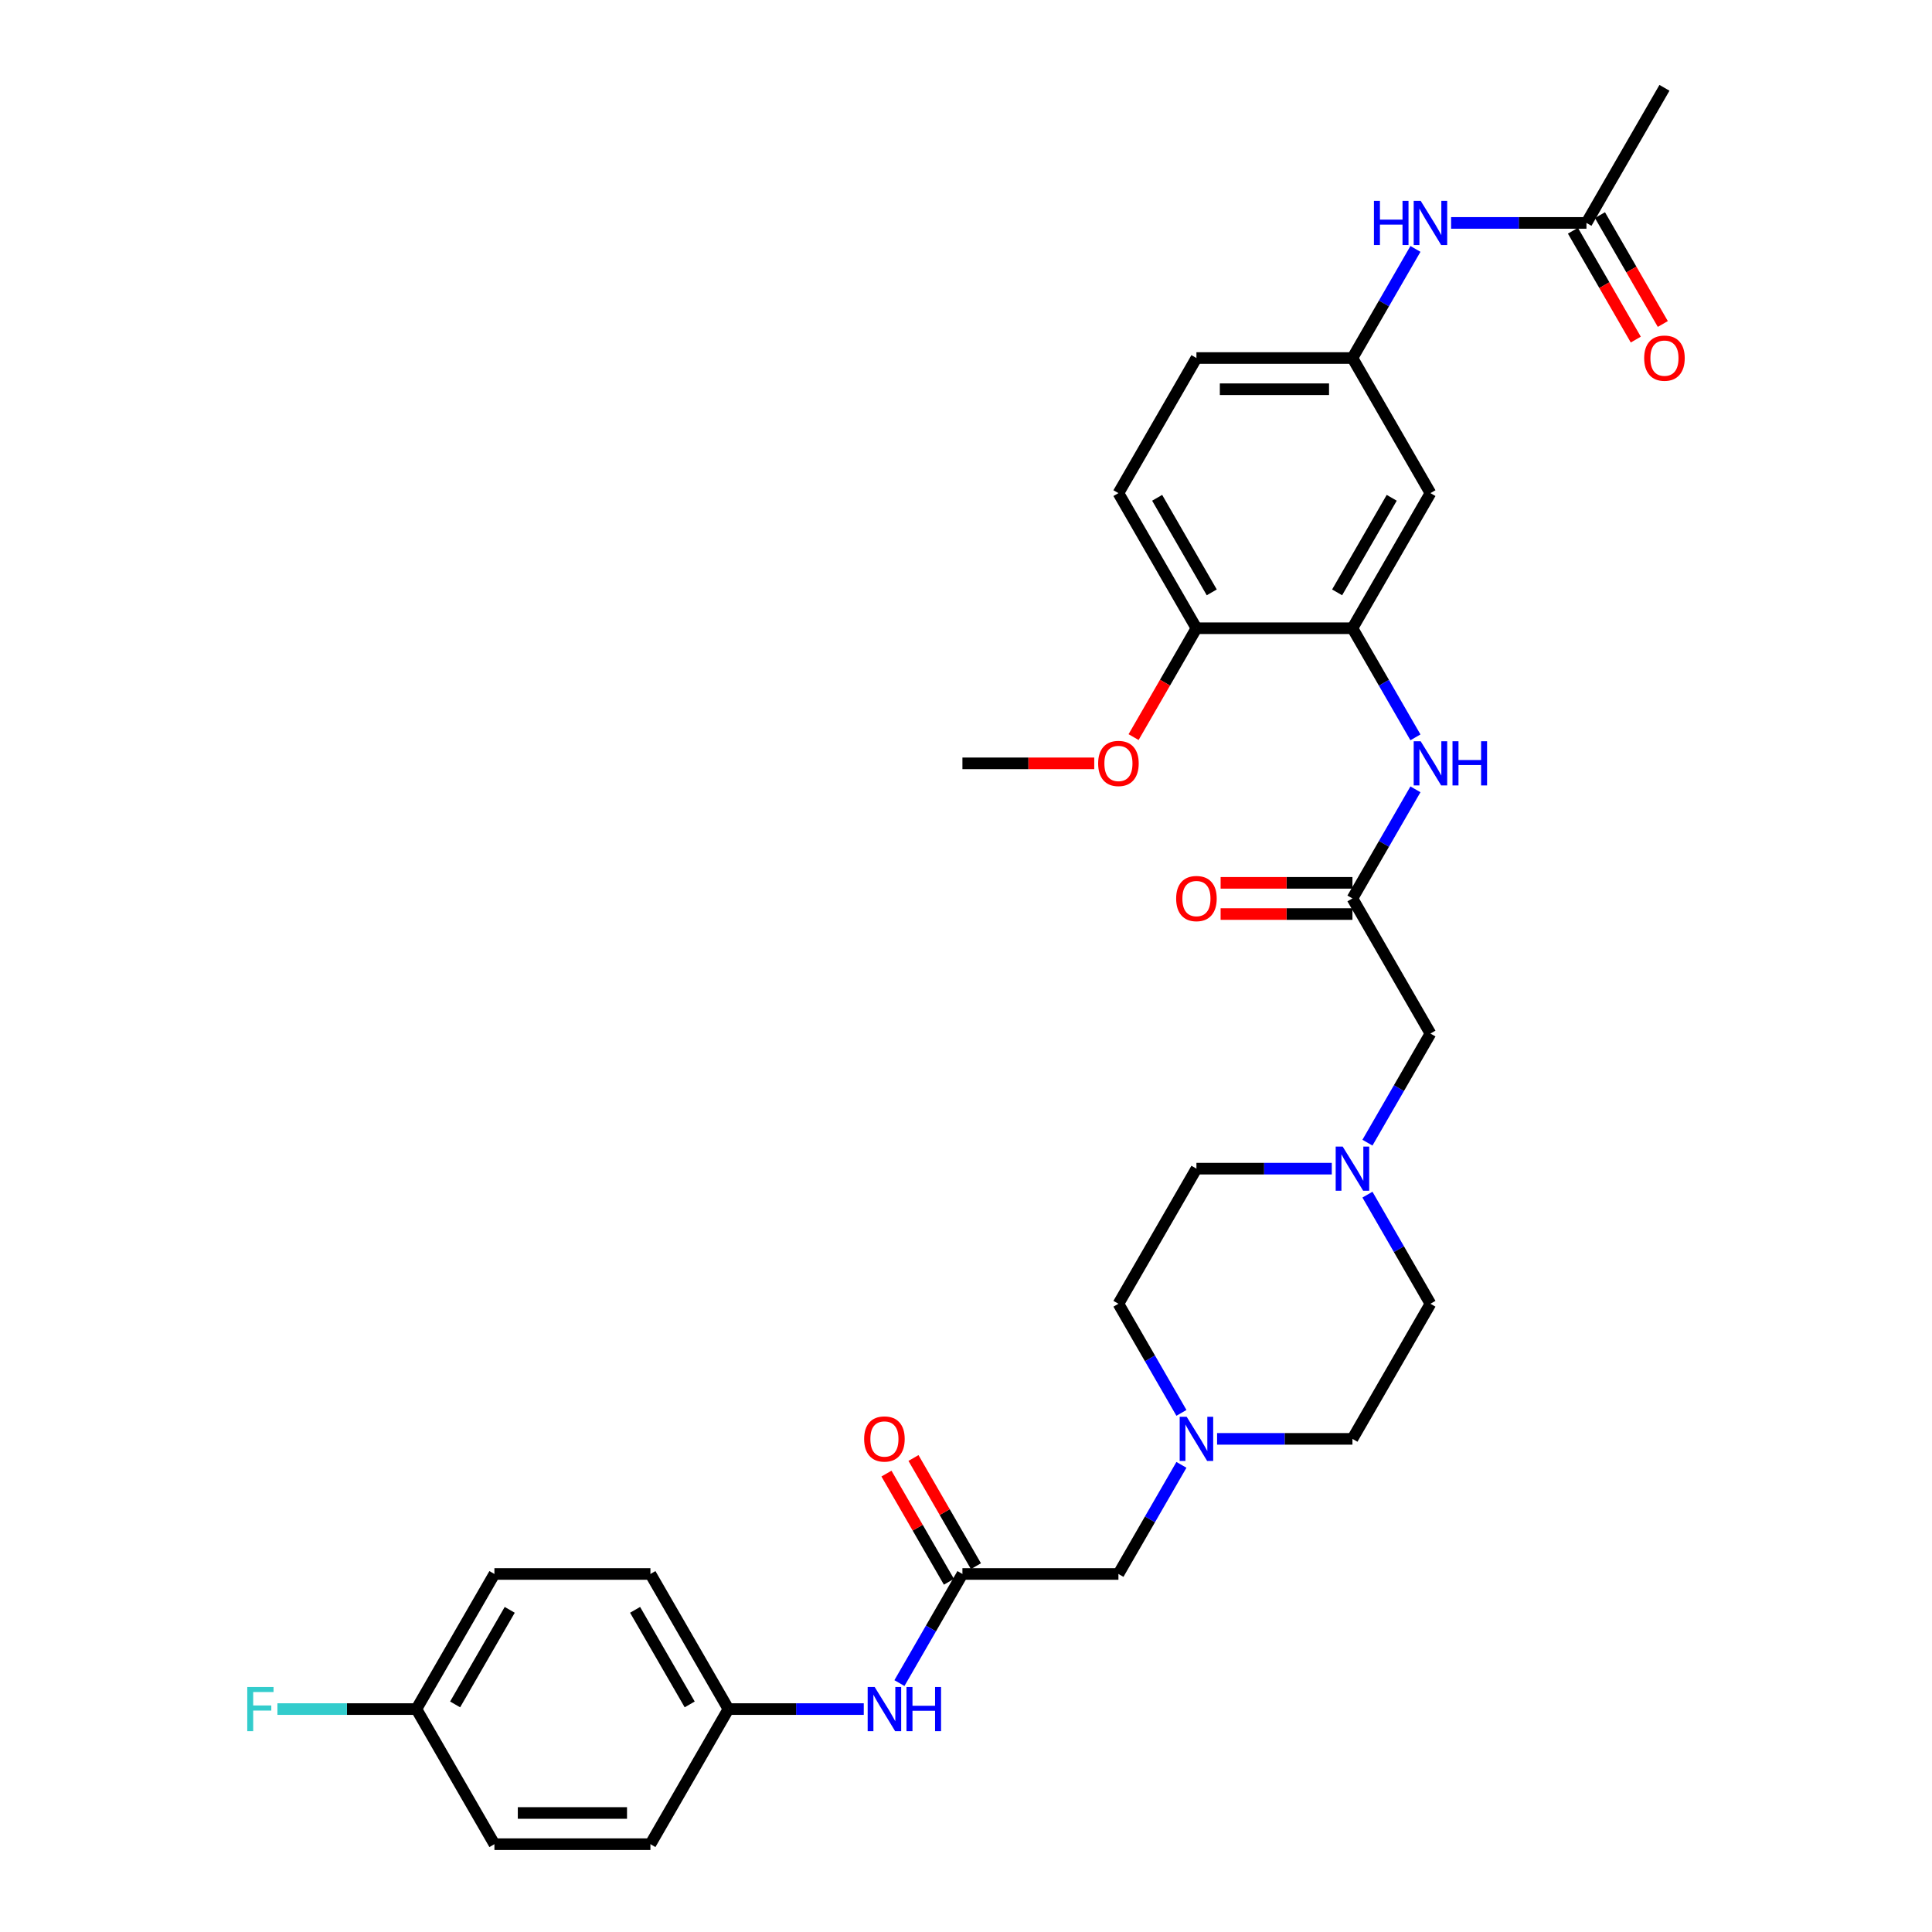 <?xml version='1.0' encoding='iso-8859-1'?>
<svg version='1.1' baseProfile='full'
              xmlns='http://www.w3.org/2000/svg'
                      xmlns:rdkit='http://www.rdkit.org/xml'
                      xmlns:xlink='http://www.w3.org/1999/xlink'
                  xml:space='preserve'
width='1000px' height='1000px' viewBox='0 0 1000 1000'>
<!-- END OF HEADER -->
<rect style='opacity:1.0;fill:#FFFFFF;stroke:none' width='1000' height='1000' x='0' y='0'> </rect>
<path class='bond-0' d='M 700.022,325.175 L 716.325,353.414' style='fill:none;fill-rule:evenodd;stroke:#000000;stroke-width:6px;stroke-linecap:butt;stroke-linejoin:miter;stroke-opacity:1' />
<path class='bond-0' d='M 716.325,353.414 L 732.629,381.652' style='fill:none;fill-rule:evenodd;stroke:#0000FF;stroke-width:6px;stroke-linecap:butt;stroke-linejoin:miter;stroke-opacity:1' />
<path class='bond-5' d='M 700.022,325.175 L 740.396,255.245' style='fill:none;fill-rule:evenodd;stroke:#000000;stroke-width:6px;stroke-linecap:butt;stroke-linejoin:miter;stroke-opacity:1' />
<path class='bond-5' d='M 692.092,306.61 L 720.354,257.659' style='fill:none;fill-rule:evenodd;stroke:#000000;stroke-width:6px;stroke-linecap:butt;stroke-linejoin:miter;stroke-opacity:1' />
<path class='bond-10' d='M 700.022,325.175 L 619.273,325.175' style='fill:none;fill-rule:evenodd;stroke:#000000;stroke-width:6px;stroke-linecap:butt;stroke-linejoin:miter;stroke-opacity:1' />
<path class='bond-1' d='M 732.629,408.558 L 716.325,436.796' style='fill:none;fill-rule:evenodd;stroke:#0000FF;stroke-width:6px;stroke-linecap:butt;stroke-linejoin:miter;stroke-opacity:1' />
<path class='bond-1' d='M 716.325,436.796 L 700.022,465.035' style='fill:none;fill-rule:evenodd;stroke:#000000;stroke-width:6px;stroke-linecap:butt;stroke-linejoin:miter;stroke-opacity:1' />
<path class='bond-11' d='M 700.022,465.035 L 740.396,534.965' style='fill:none;fill-rule:evenodd;stroke:#000000;stroke-width:6px;stroke-linecap:butt;stroke-linejoin:miter;stroke-opacity:1' />
<path class='bond-13' d='M 700.022,456.96 L 665.905,456.96' style='fill:none;fill-rule:evenodd;stroke:#000000;stroke-width:6px;stroke-linecap:butt;stroke-linejoin:miter;stroke-opacity:1' />
<path class='bond-13' d='M 665.905,456.96 L 631.789,456.96' style='fill:none;fill-rule:evenodd;stroke:#FF0000;stroke-width:6px;stroke-linecap:butt;stroke-linejoin:miter;stroke-opacity:1' />
<path class='bond-13' d='M 700.022,473.11 L 665.905,473.11' style='fill:none;fill-rule:evenodd;stroke:#000000;stroke-width:6px;stroke-linecap:butt;stroke-linejoin:miter;stroke-opacity:1' />
<path class='bond-13' d='M 665.905,473.11 L 631.789,473.11' style='fill:none;fill-rule:evenodd;stroke:#FF0000;stroke-width:6px;stroke-linecap:butt;stroke-linejoin:miter;stroke-opacity:1' />
<path class='bond-2' d='M 498.151,814.685 L 578.899,814.685' style='fill:none;fill-rule:evenodd;stroke:#000000;stroke-width:6px;stroke-linecap:butt;stroke-linejoin:miter;stroke-opacity:1' />
<path class='bond-8' d='M 498.151,814.685 L 481.847,842.924' style='fill:none;fill-rule:evenodd;stroke:#000000;stroke-width:6px;stroke-linecap:butt;stroke-linejoin:miter;stroke-opacity:1' />
<path class='bond-8' d='M 481.847,842.924 L 465.544,871.163' style='fill:none;fill-rule:evenodd;stroke:#0000FF;stroke-width:6px;stroke-linecap:butt;stroke-linejoin:miter;stroke-opacity:1' />
<path class='bond-14' d='M 505.144,810.648 L 488.98,782.651' style='fill:none;fill-rule:evenodd;stroke:#000000;stroke-width:6px;stroke-linecap:butt;stroke-linejoin:miter;stroke-opacity:1' />
<path class='bond-14' d='M 488.98,782.651 L 472.816,754.655' style='fill:none;fill-rule:evenodd;stroke:#FF0000;stroke-width:6px;stroke-linecap:butt;stroke-linejoin:miter;stroke-opacity:1' />
<path class='bond-14' d='M 491.158,818.723 L 474.994,790.726' style='fill:none;fill-rule:evenodd;stroke:#000000;stroke-width:6px;stroke-linecap:butt;stroke-linejoin:miter;stroke-opacity:1' />
<path class='bond-14' d='M 474.994,790.726 L 458.83,762.73' style='fill:none;fill-rule:evenodd;stroke:#FF0000;stroke-width:6px;stroke-linecap:butt;stroke-linejoin:miter;stroke-opacity:1' />
<path class='bond-3' d='M 707.788,591.442 L 724.092,563.204' style='fill:none;fill-rule:evenodd;stroke:#0000FF;stroke-width:6px;stroke-linecap:butt;stroke-linejoin:miter;stroke-opacity:1' />
<path class='bond-3' d='M 724.092,563.204 L 740.396,534.965' style='fill:none;fill-rule:evenodd;stroke:#000000;stroke-width:6px;stroke-linecap:butt;stroke-linejoin:miter;stroke-opacity:1' />
<path class='bond-20' d='M 689.331,604.895 L 654.302,604.895' style='fill:none;fill-rule:evenodd;stroke:#0000FF;stroke-width:6px;stroke-linecap:butt;stroke-linejoin:miter;stroke-opacity:1' />
<path class='bond-20' d='M 654.302,604.895 L 619.273,604.895' style='fill:none;fill-rule:evenodd;stroke:#000000;stroke-width:6px;stroke-linecap:butt;stroke-linejoin:miter;stroke-opacity:1' />
<path class='bond-21' d='M 707.788,618.348 L 724.092,646.586' style='fill:none;fill-rule:evenodd;stroke:#0000FF;stroke-width:6px;stroke-linecap:butt;stroke-linejoin:miter;stroke-opacity:1' />
<path class='bond-21' d='M 724.092,646.586 L 740.396,674.825' style='fill:none;fill-rule:evenodd;stroke:#000000;stroke-width:6px;stroke-linecap:butt;stroke-linejoin:miter;stroke-opacity:1' />
<path class='bond-4' d='M 629.964,744.755 L 664.993,744.755' style='fill:none;fill-rule:evenodd;stroke:#0000FF;stroke-width:6px;stroke-linecap:butt;stroke-linejoin:miter;stroke-opacity:1' />
<path class='bond-4' d='M 664.993,744.755 L 700.022,744.755' style='fill:none;fill-rule:evenodd;stroke:#000000;stroke-width:6px;stroke-linecap:butt;stroke-linejoin:miter;stroke-opacity:1' />
<path class='bond-12' d='M 611.506,758.208 L 595.203,786.447' style='fill:none;fill-rule:evenodd;stroke:#0000FF;stroke-width:6px;stroke-linecap:butt;stroke-linejoin:miter;stroke-opacity:1' />
<path class='bond-12' d='M 595.203,786.447 L 578.899,814.685' style='fill:none;fill-rule:evenodd;stroke:#000000;stroke-width:6px;stroke-linecap:butt;stroke-linejoin:miter;stroke-opacity:1' />
<path class='bond-33' d='M 611.506,731.303 L 595.203,703.064' style='fill:none;fill-rule:evenodd;stroke:#0000FF;stroke-width:6px;stroke-linecap:butt;stroke-linejoin:miter;stroke-opacity:1' />
<path class='bond-33' d='M 595.203,703.064 L 578.899,674.825' style='fill:none;fill-rule:evenodd;stroke:#000000;stroke-width:6px;stroke-linecap:butt;stroke-linejoin:miter;stroke-opacity:1' />
<path class='bond-9' d='M 740.396,255.245 L 700.022,185.315' style='fill:none;fill-rule:evenodd;stroke:#000000;stroke-width:6px;stroke-linecap:butt;stroke-linejoin:miter;stroke-opacity:1' />
<path class='bond-6' d='M 821.144,115.385 L 786.115,115.385' style='fill:none;fill-rule:evenodd;stroke:#000000;stroke-width:6px;stroke-linecap:butt;stroke-linejoin:miter;stroke-opacity:1' />
<path class='bond-6' d='M 786.115,115.385 L 751.087,115.385' style='fill:none;fill-rule:evenodd;stroke:#0000FF;stroke-width:6px;stroke-linecap:butt;stroke-linejoin:miter;stroke-opacity:1' />
<path class='bond-15' d='M 814.151,119.422 L 830.417,147.596' style='fill:none;fill-rule:evenodd;stroke:#000000;stroke-width:6px;stroke-linecap:butt;stroke-linejoin:miter;stroke-opacity:1' />
<path class='bond-15' d='M 830.417,147.596 L 846.684,175.77' style='fill:none;fill-rule:evenodd;stroke:#FF0000;stroke-width:6px;stroke-linecap:butt;stroke-linejoin:miter;stroke-opacity:1' />
<path class='bond-15' d='M 828.137,111.347 L 844.403,139.521' style='fill:none;fill-rule:evenodd;stroke:#000000;stroke-width:6px;stroke-linecap:butt;stroke-linejoin:miter;stroke-opacity:1' />
<path class='bond-15' d='M 844.403,139.521 L 860.67,167.695' style='fill:none;fill-rule:evenodd;stroke:#FF0000;stroke-width:6px;stroke-linecap:butt;stroke-linejoin:miter;stroke-opacity:1' />
<path class='bond-30' d='M 821.144,115.385 L 861.518,45.455' style='fill:none;fill-rule:evenodd;stroke:#000000;stroke-width:6px;stroke-linecap:butt;stroke-linejoin:miter;stroke-opacity:1' />
<path class='bond-7' d='M 732.629,128.837 L 716.325,157.076' style='fill:none;fill-rule:evenodd;stroke:#0000FF;stroke-width:6px;stroke-linecap:butt;stroke-linejoin:miter;stroke-opacity:1' />
<path class='bond-7' d='M 716.325,157.076 L 700.022,185.315' style='fill:none;fill-rule:evenodd;stroke:#000000;stroke-width:6px;stroke-linecap:butt;stroke-linejoin:miter;stroke-opacity:1' />
<path class='bond-17' d='M 447.086,884.615 L 412.057,884.615' style='fill:none;fill-rule:evenodd;stroke:#0000FF;stroke-width:6px;stroke-linecap:butt;stroke-linejoin:miter;stroke-opacity:1' />
<path class='bond-17' d='M 412.057,884.615 L 377.028,884.615' style='fill:none;fill-rule:evenodd;stroke:#000000;stroke-width:6px;stroke-linecap:butt;stroke-linejoin:miter;stroke-opacity:1' />
<path class='bond-32' d='M 700.022,185.315 L 619.273,185.315' style='fill:none;fill-rule:evenodd;stroke:#000000;stroke-width:6px;stroke-linecap:butt;stroke-linejoin:miter;stroke-opacity:1' />
<path class='bond-32' d='M 687.909,201.464 L 631.386,201.464' style='fill:none;fill-rule:evenodd;stroke:#000000;stroke-width:6px;stroke-linecap:butt;stroke-linejoin:miter;stroke-opacity:1' />
<path class='bond-16' d='M 619.273,325.175 L 578.899,255.245' style='fill:none;fill-rule:evenodd;stroke:#000000;stroke-width:6px;stroke-linecap:butt;stroke-linejoin:miter;stroke-opacity:1' />
<path class='bond-16' d='M 627.203,306.61 L 598.941,257.659' style='fill:none;fill-rule:evenodd;stroke:#000000;stroke-width:6px;stroke-linecap:butt;stroke-linejoin:miter;stroke-opacity:1' />
<path class='bond-27' d='M 619.273,325.175 L 603.007,353.349' style='fill:none;fill-rule:evenodd;stroke:#000000;stroke-width:6px;stroke-linecap:butt;stroke-linejoin:miter;stroke-opacity:1' />
<path class='bond-27' d='M 603.007,353.349 L 586.741,381.523' style='fill:none;fill-rule:evenodd;stroke:#FF0000;stroke-width:6px;stroke-linecap:butt;stroke-linejoin:miter;stroke-opacity:1' />
<path class='bond-22' d='M 578.899,255.245 L 619.273,185.315' style='fill:none;fill-rule:evenodd;stroke:#000000;stroke-width:6px;stroke-linecap:butt;stroke-linejoin:miter;stroke-opacity:1' />
<path class='bond-25' d='M 377.028,884.615 L 336.654,954.545' style='fill:none;fill-rule:evenodd;stroke:#000000;stroke-width:6px;stroke-linecap:butt;stroke-linejoin:miter;stroke-opacity:1' />
<path class='bond-26' d='M 377.028,884.615 L 336.654,814.685' style='fill:none;fill-rule:evenodd;stroke:#000000;stroke-width:6px;stroke-linecap:butt;stroke-linejoin:miter;stroke-opacity:1' />
<path class='bond-26' d='M 356.986,882.201 L 328.724,833.25' style='fill:none;fill-rule:evenodd;stroke:#000000;stroke-width:6px;stroke-linecap:butt;stroke-linejoin:miter;stroke-opacity:1' />
<path class='bond-18' d='M 578.899,674.825 L 619.273,604.895' style='fill:none;fill-rule:evenodd;stroke:#000000;stroke-width:6px;stroke-linecap:butt;stroke-linejoin:miter;stroke-opacity:1' />
<path class='bond-19' d='M 700.022,744.755 L 740.396,674.825' style='fill:none;fill-rule:evenodd;stroke:#000000;stroke-width:6px;stroke-linecap:butt;stroke-linejoin:miter;stroke-opacity:1' />
<path class='bond-23' d='M 215.532,884.615 L 255.906,814.685' style='fill:none;fill-rule:evenodd;stroke:#000000;stroke-width:6px;stroke-linecap:butt;stroke-linejoin:miter;stroke-opacity:1' />
<path class='bond-23' d='M 235.574,882.201 L 263.836,833.25' style='fill:none;fill-rule:evenodd;stroke:#000000;stroke-width:6px;stroke-linecap:butt;stroke-linejoin:miter;stroke-opacity:1' />
<path class='bond-24' d='M 215.532,884.615 L 179.567,884.615' style='fill:none;fill-rule:evenodd;stroke:#000000;stroke-width:6px;stroke-linecap:butt;stroke-linejoin:miter;stroke-opacity:1' />
<path class='bond-24' d='M 179.567,884.615 L 143.601,884.615' style='fill:none;fill-rule:evenodd;stroke:#33CCCC;stroke-width:6px;stroke-linecap:butt;stroke-linejoin:miter;stroke-opacity:1' />
<path class='bond-34' d='M 215.532,884.615 L 255.906,954.545' style='fill:none;fill-rule:evenodd;stroke:#000000;stroke-width:6px;stroke-linecap:butt;stroke-linejoin:miter;stroke-opacity:1' />
<path class='bond-28' d='M 336.654,954.545 L 255.906,954.545' style='fill:none;fill-rule:evenodd;stroke:#000000;stroke-width:6px;stroke-linecap:butt;stroke-linejoin:miter;stroke-opacity:1' />
<path class='bond-28' d='M 324.542,938.396 L 268.018,938.396' style='fill:none;fill-rule:evenodd;stroke:#000000;stroke-width:6px;stroke-linecap:butt;stroke-linejoin:miter;stroke-opacity:1' />
<path class='bond-29' d='M 336.654,814.685 L 255.906,814.685' style='fill:none;fill-rule:evenodd;stroke:#000000;stroke-width:6px;stroke-linecap:butt;stroke-linejoin:miter;stroke-opacity:1' />
<path class='bond-31' d='M 566.383,395.105 L 532.267,395.105' style='fill:none;fill-rule:evenodd;stroke:#FF0000;stroke-width:6px;stroke-linecap:butt;stroke-linejoin:miter;stroke-opacity:1' />
<path class='bond-31' d='M 532.267,395.105 L 498.151,395.105' style='fill:none;fill-rule:evenodd;stroke:#000000;stroke-width:6px;stroke-linecap:butt;stroke-linejoin:miter;stroke-opacity:1' />
<path  class='atom-1' d='M 735.341 383.671
L 742.834 395.783
Q 743.577 396.978, 744.772 399.142
Q 745.967 401.306, 746.032 401.436
L 746.032 383.671
L 749.068 383.671
L 749.068 406.539
L 745.935 406.539
L 737.893 393.296
Q 736.956 391.746, 735.955 389.969
Q 734.986 388.193, 734.695 387.644
L 734.695 406.539
L 731.723 406.539
L 731.723 383.671
L 735.341 383.671
' fill='#0000FF'/>
<path  class='atom-1' d='M 751.814 383.671
L 754.914 383.671
L 754.914 393.393
L 766.607 393.393
L 766.607 383.671
L 769.707 383.671
L 769.707 406.539
L 766.607 406.539
L 766.607 395.977
L 754.914 395.977
L 754.914 406.539
L 751.814 406.539
L 751.814 383.671
' fill='#0000FF'/>
<path  class='atom-4' d='M 694.967 593.461
L 702.46 605.573
Q 703.203 606.768, 704.398 608.933
Q 705.593 611.097, 705.658 611.226
L 705.658 593.461
L 708.694 593.461
L 708.694 616.329
L 705.561 616.329
L 697.518 603.086
Q 696.582 601.536, 695.58 599.76
Q 694.611 597.983, 694.321 597.434
L 694.321 616.329
L 691.349 616.329
L 691.349 593.461
L 694.967 593.461
' fill='#0000FF'/>
<path  class='atom-5' d='M 614.218 733.321
L 621.712 745.434
Q 622.455 746.629, 623.65 748.793
Q 624.845 750.957, 624.91 751.086
L 624.91 733.321
L 627.946 733.321
L 627.946 756.189
L 624.813 756.189
L 616.77 742.946
Q 615.833 741.396, 614.832 739.62
Q 613.863 737.843, 613.572 737.294
L 613.572 756.189
L 610.601 756.189
L 610.601 733.321
L 614.218 733.321
' fill='#0000FF'/>
<path  class='atom-8' d='M 711.149 103.951
L 714.249 103.951
L 714.249 113.673
L 725.942 113.673
L 725.942 103.951
L 729.043 103.951
L 729.043 126.819
L 725.942 126.819
L 725.942 116.257
L 714.249 116.257
L 714.249 126.819
L 711.149 126.819
L 711.149 103.951
' fill='#0000FF'/>
<path  class='atom-8' d='M 735.341 103.951
L 742.834 116.063
Q 743.577 117.258, 744.772 119.422
Q 745.967 121.586, 746.032 121.715
L 746.032 103.951
L 749.068 103.951
L 749.068 126.819
L 745.935 126.819
L 737.893 113.576
Q 736.956 112.025, 735.955 110.249
Q 734.986 108.473, 734.695 107.923
L 734.695 126.819
L 731.723 126.819
L 731.723 103.951
L 735.341 103.951
' fill='#0000FF'/>
<path  class='atom-9' d='M 452.722 873.181
L 460.215 885.294
Q 460.958 886.489, 462.153 888.653
Q 463.348 890.817, 463.413 890.946
L 463.413 873.181
L 466.449 873.181
L 466.449 896.049
L 463.316 896.049
L 455.274 882.807
Q 454.337 881.256, 453.336 879.48
Q 452.367 877.703, 452.076 877.154
L 452.076 896.049
L 449.104 896.049
L 449.104 873.181
L 452.722 873.181
' fill='#0000FF'/>
<path  class='atom-9' d='M 469.195 873.181
L 472.295 873.181
L 472.295 882.904
L 483.988 882.904
L 483.988 873.181
L 487.088 873.181
L 487.088 896.049
L 483.988 896.049
L 483.988 885.487
L 472.295 885.487
L 472.295 896.049
L 469.195 896.049
L 469.195 873.181
' fill='#0000FF'/>
<path  class='atom-14' d='M 608.776 465.1
Q 608.776 459.609, 611.489 456.54
Q 614.202 453.472, 619.273 453.472
Q 624.344 453.472, 627.057 456.54
Q 629.771 459.609, 629.771 465.1
Q 629.771 470.655, 627.025 473.82
Q 624.28 476.953, 619.273 476.953
Q 614.235 476.953, 611.489 473.82
Q 608.776 470.687, 608.776 465.1
M 619.273 474.369
Q 622.762 474.369, 624.635 472.044
Q 626.541 469.686, 626.541 465.1
Q 626.541 460.61, 624.635 458.349
Q 622.762 456.056, 619.273 456.056
Q 615.785 456.056, 613.879 458.317
Q 612.006 460.578, 612.006 465.1
Q 612.006 469.718, 613.879 472.044
Q 615.785 474.369, 619.273 474.369
' fill='#FF0000'/>
<path  class='atom-15' d='M 447.279 744.82
Q 447.279 739.329, 449.993 736.261
Q 452.706 733.192, 457.777 733.192
Q 462.848 733.192, 465.561 736.261
Q 468.274 739.329, 468.274 744.82
Q 468.274 750.375, 465.529 753.541
Q 462.783 756.674, 457.777 756.674
Q 452.738 756.674, 449.993 753.541
Q 447.279 750.408, 447.279 744.82
M 457.777 754.09
Q 461.265 754.09, 463.138 751.764
Q 465.044 749.406, 465.044 744.82
Q 465.044 740.33, 463.138 738.069
Q 461.265 735.776, 457.777 735.776
Q 454.288 735.776, 452.383 738.037
Q 450.509 740.298, 450.509 744.82
Q 450.509 749.439, 452.383 751.764
Q 454.288 754.09, 457.777 754.09
' fill='#FF0000'/>
<path  class='atom-16' d='M 851.021 185.379
Q 851.021 179.888, 853.734 176.82
Q 856.447 173.752, 861.518 173.752
Q 866.589 173.752, 869.302 176.82
Q 872.015 179.888, 872.015 185.379
Q 872.015 190.935, 869.27 194.1
Q 866.525 197.233, 861.518 197.233
Q 856.479 197.233, 853.734 194.1
Q 851.021 190.967, 851.021 185.379
M 861.518 194.649
Q 865.006 194.649, 866.88 192.324
Q 868.786 189.966, 868.786 185.379
Q 868.786 180.89, 866.88 178.629
Q 865.006 176.335, 861.518 176.335
Q 858.03 176.335, 856.124 178.596
Q 854.251 180.857, 854.251 185.379
Q 854.251 189.998, 856.124 192.324
Q 858.03 194.649, 861.518 194.649
' fill='#FF0000'/>
<path  class='atom-25' d='M 127.985 873.181
L 141.583 873.181
L 141.583 875.798
L 131.053 875.798
L 131.053 882.742
L 140.42 882.742
L 140.42 885.391
L 131.053 885.391
L 131.053 896.049
L 127.985 896.049
L 127.985 873.181
' fill='#33CCCC'/>
<path  class='atom-28' d='M 568.402 395.169
Q 568.402 389.679, 571.115 386.61
Q 573.828 383.542, 578.899 383.542
Q 583.97 383.542, 586.683 386.61
Q 589.396 389.679, 589.396 395.169
Q 589.396 400.725, 586.651 403.89
Q 583.906 407.023, 578.899 407.023
Q 573.86 407.023, 571.115 403.89
Q 568.402 400.757, 568.402 395.169
M 578.899 404.439
Q 582.387 404.439, 584.261 402.114
Q 586.166 399.756, 586.166 395.169
Q 586.166 390.68, 584.261 388.419
Q 582.387 386.126, 578.899 386.126
Q 575.411 386.126, 573.505 388.387
Q 571.632 390.648, 571.632 395.169
Q 571.632 399.788, 573.505 402.114
Q 575.411 404.439, 578.899 404.439
' fill='#FF0000'/>
</svg>
